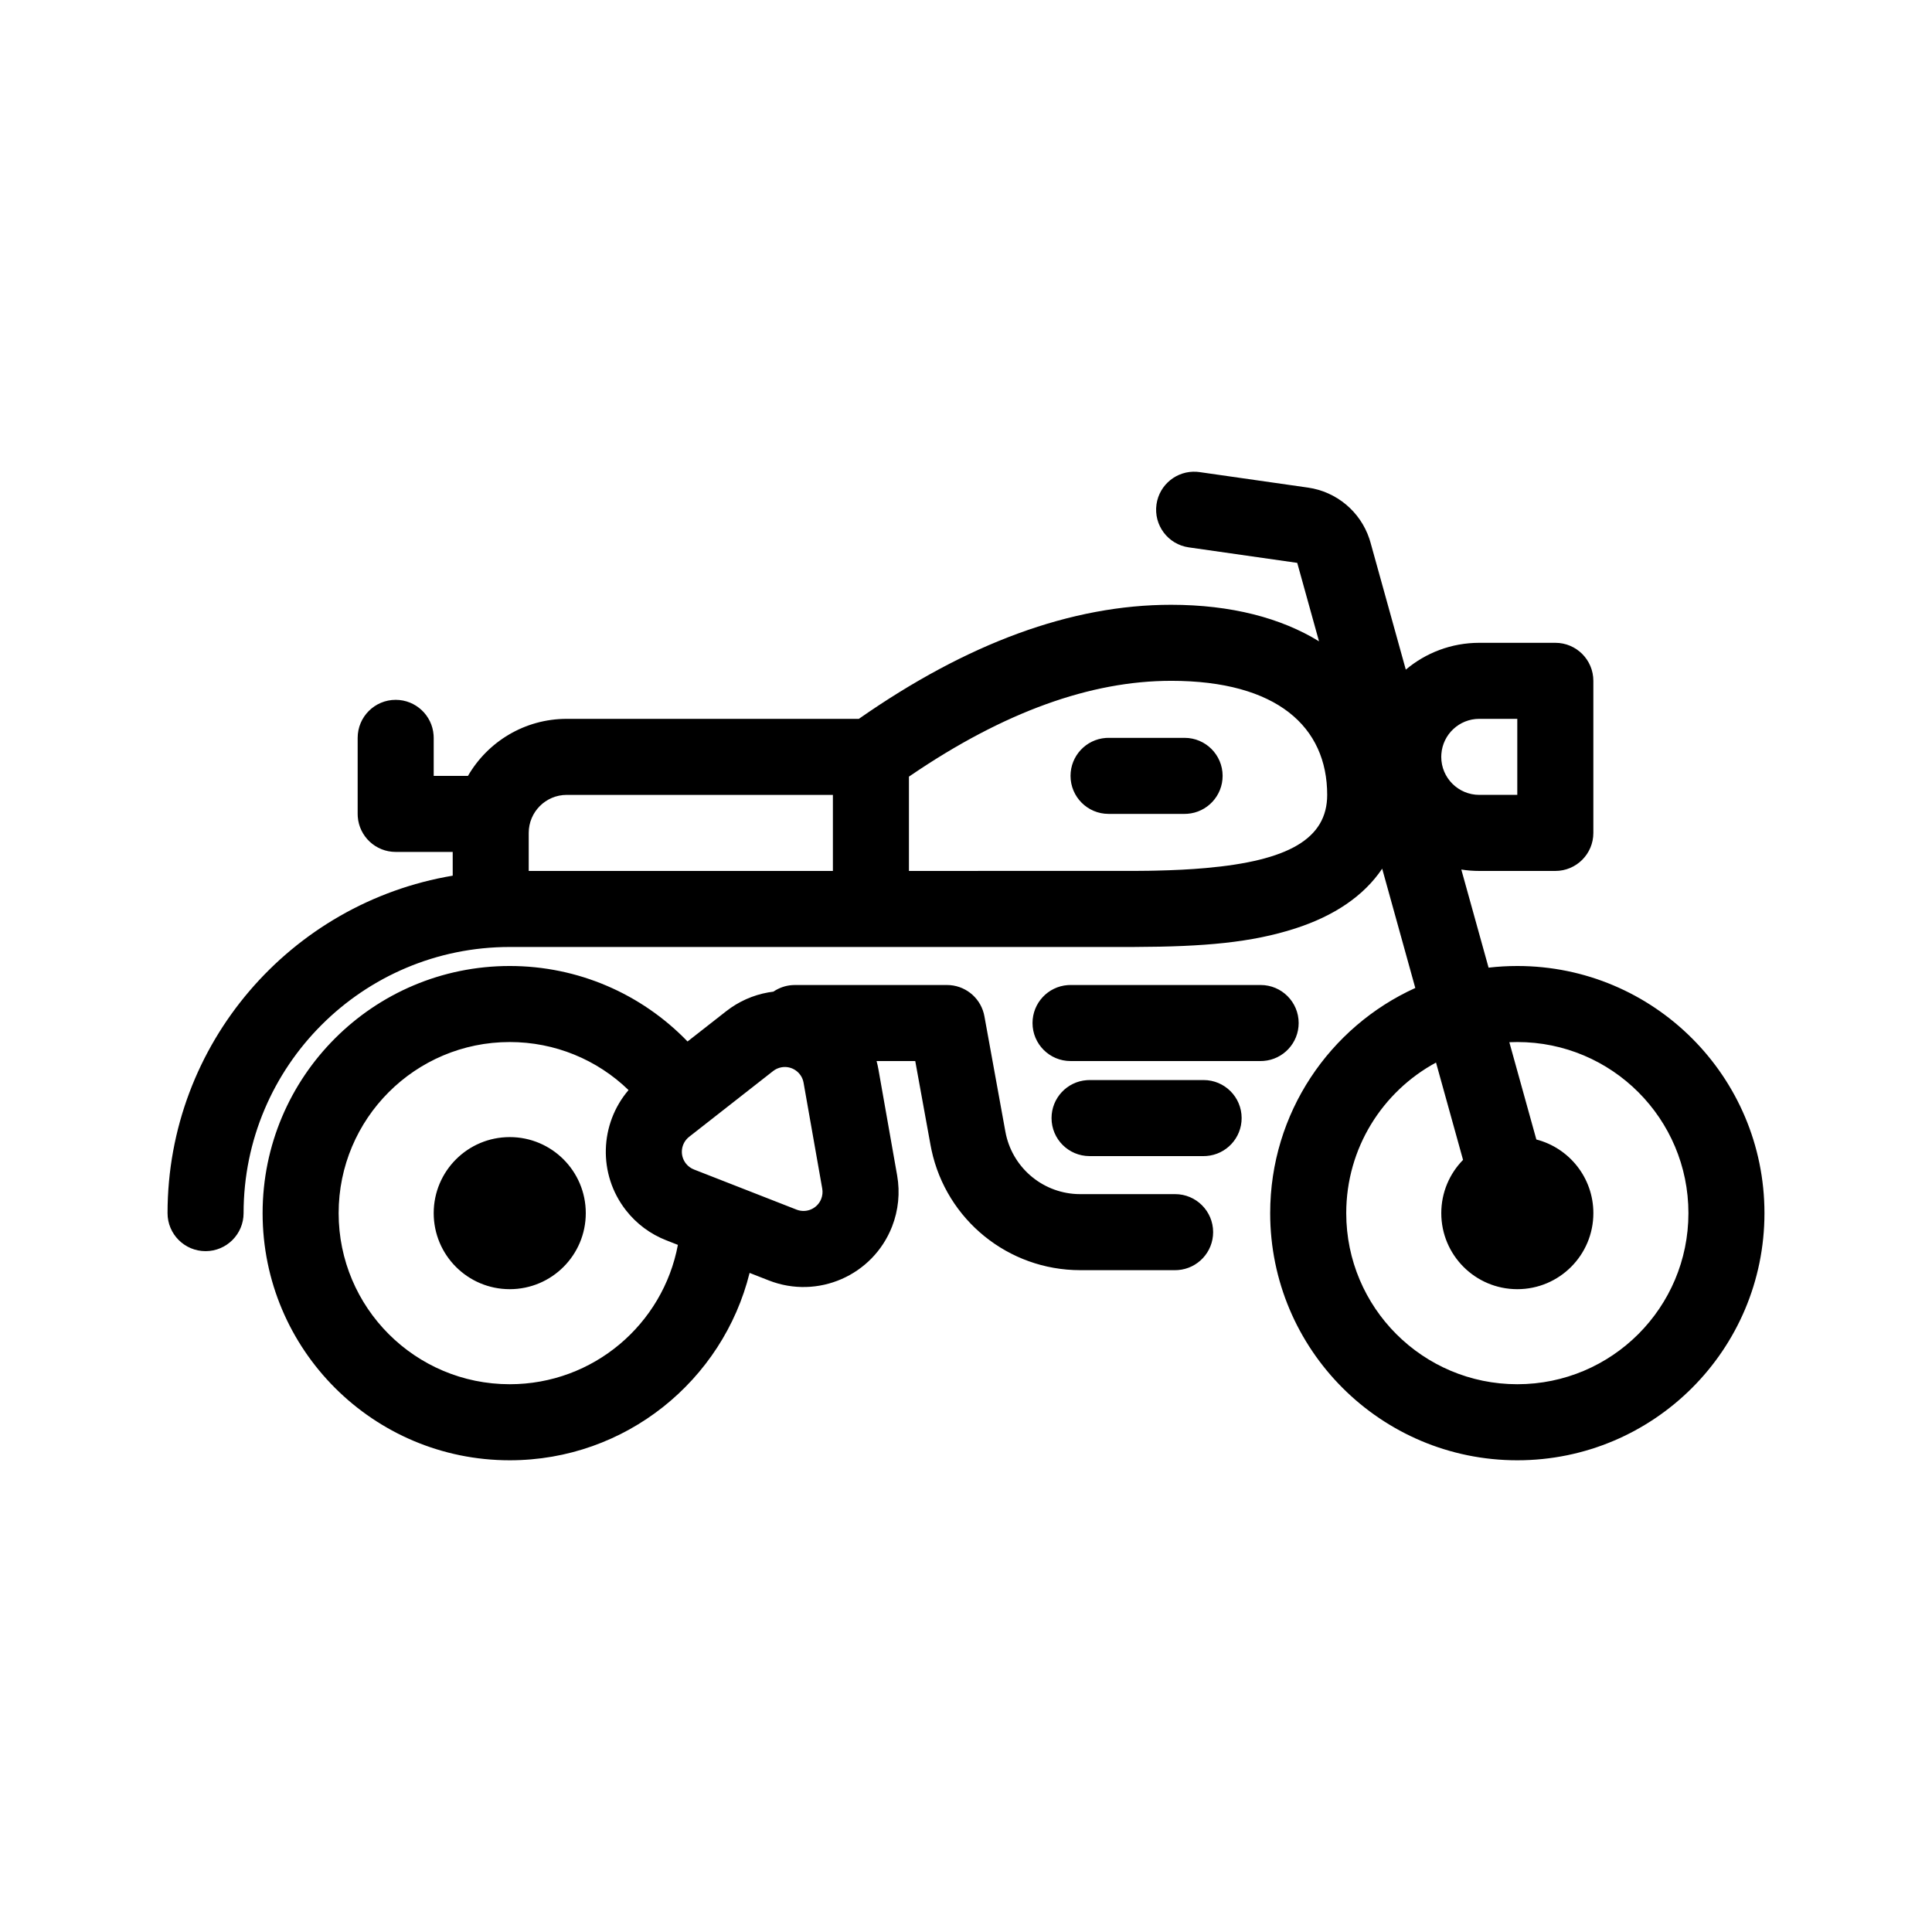 <?xml version="1.0" encoding="UTF-8"?>
<!-- Uploaded to: SVG Repo, www.svgrepo.com, Generator: SVG Repo Mixer Tools -->
<svg fill="#000000" width="800px" height="800px" version="1.1" viewBox="144 144 512 512" xmlns="http://www.w3.org/2000/svg">
 <path d="m376.3 425.19c0.199 0.73 0.367 1.477 0.5 2.238l4.953 28.074c0.801 4.555 0.336 9.242-1.348 13.551-5.07 12.957-19.68 19.352-32.637 14.285l-5.117-2.004c-7.082 28.52-32.855 49.656-63.562 49.656-36.172 0-65.496-29.324-65.496-65.496s29.324-65.496 65.496-65.496c18.051 0 34.918 7.359 47.117 20.004l10.254-8.027c3.254-2.551 7.086-4.262 11.16-4.981 0.445-0.078 0.891-0.145 1.336-0.199 1.43-0.973 3.121-1.598 4.949-1.73l0.754-0.027h40.305c4.598 0 8.578 3.106 9.738 7.488l0.176 0.785 5.562 30.598c1.684 9.25 9.52 16.062 18.824 16.523l1.004 0.023h25.152c5.566 0 10.074 4.512 10.074 10.074 0 5.312-4.109 9.664-9.324 10.051l-0.75 0.027h-25.152c-19.047 0-35.43-13.316-39.402-31.824l-0.254-1.27-4.059-22.324zm84.836-156.16 0.746 0.078 28.746 4.109c7.578 1.082 13.859 6.356 16.266 13.559l0.305 0.996 9.355 33.688c5.262-4.434 12.055-7.109 19.477-7.109h20.152c5.566 0 10.074 4.512 10.074 10.078v40.305c0 5.562-4.508 10.074-10.074 10.074h-20.152c-1.621 0-3.215-0.125-4.766-0.371l7.227 26c2.5-0.289 5.039-0.438 7.613-0.438 36.172 0 65.496 29.324 65.496 65.496s-29.324 65.496-65.496 65.496c-36.172 0-65.492-29.324-65.492-65.496 0-26.531 15.773-49.379 38.457-59.672l-8.777-31.617c-4.894 7.289-12.824 12.551-23.031 15.844-11.594 3.738-24.117 4.844-42.625 4.906l-69.824 0.004h-95.723c-38.957 0-70.535 31.578-70.535 70.535 0 5.562-4.512 10.074-10.074 10.074-5.566 0-10.078-4.512-10.078-10.074 0-44.938 32.684-82.238 75.574-89.434l-0.004-6.293h-15.113c-5.312 0-9.664-4.109-10.047-9.324l-0.027-0.75v-20.152c0-5.566 4.508-10.078 10.074-10.078 5.312 0 9.664 4.113 10.047 9.324l0.031 0.754v10.074h9.082c5.227-9.035 14.996-15.113 26.184-15.113h77.402c28.703-20.043 56.289-30.227 82.738-30.227 15.953 0 29.172 3.508 39.211 9.68l-5.773-20.789-28.746-4.109c-5.508-0.785-9.336-5.891-8.551-11.398 0.75-5.258 5.438-8.984 10.652-8.629zm-182.05 151.12c-25.043 0-45.344 20.301-45.344 45.344 0 25.043 20.301 45.34 45.344 45.34 22.168 0 40.617-15.906 44.562-36.93l-3.086-1.211c-4.199-1.641-7.879-4.375-10.656-7.926-7.523-9.602-6.969-22.961 0.664-31.887-8.336-8.078-19.523-12.73-31.484-12.73zm267.02 0c-0.711 0-1.414 0.016-2.117 0.047l7.16 25.781c8.691 2.238 15.109 10.125 15.109 19.516 0 11.129-9.02 20.152-20.152 20.152-11.129 0-20.152-9.023-20.152-20.152 0-5.496 2.203-10.48 5.769-14.113l-7.164-25.793c-14.168 7.668-23.793 22.66-23.793 39.906 0 25.043 20.301 45.34 45.34 45.34 25.043 0 45.344-20.297 45.344-45.34 0-25.043-20.301-45.344-45.344-45.344zm-267.02 25.191c11.129 0 20.152 9.02 20.152 20.152 0 11.129-9.023 20.152-20.152 20.152-11.133 0-20.152-9.023-20.152-20.152 0-11.133 9.02-20.152 20.152-20.152zm77.867-14.414c-0.484-2.738-3.098-4.57-5.836-4.086-0.816 0.145-1.582 0.484-2.234 0.996l-22.254 17.43c-2.188 1.719-2.574 4.883-0.859 7.074 0.559 0.711 1.293 1.258 2.133 1.586l27.203 10.641c2.59 1.012 5.516-0.266 6.527-2.856 0.336-0.863 0.43-1.801 0.27-2.711zm106.02-0.703c5.562 0 10.074 4.512 10.074 10.078 0 5.312-4.109 9.664-9.324 10.047l-0.75 0.027h-30.23c-5.566 0-10.074-4.508-10.074-10.074 0-5.312 4.109-9.664 9.32-10.047l0.754-0.031zm15.113-25.188c5.562 0 10.074 4.512 10.074 10.074 0 5.312-4.109 9.664-9.324 10.051l-0.75 0.027h-50.383c-5.562 0-10.074-4.512-10.074-10.078 0-5.312 4.109-9.664 9.324-10.047l0.75-0.027zm-113.36-50.383h-70.531c-5.566 0-10.078 4.512-10.078 10.078v10.074h80.609zm89.609-30.227c-21.266 0-44.211 8.23-68.863 24.988l-0.594 0.402v24.988l59.695-0.004 3.777-0.035c0.617-0.008 1.227-0.02 1.832-0.035l3.551-0.102 3.406-0.145 3.254-0.195 3.109-0.246c21.762-1.918 32.215-7.676 32.215-19.391 0-17.996-13.25-30.227-41.383-30.227zm3.598 15.113c5.562 0 10.074 4.512 10.074 10.074 0 5.312-4.109 9.664-9.324 10.051l-0.75 0.027h-20.152c-5.566 0-10.078-4.512-10.078-10.078 0-5.309 4.113-9.664 9.324-10.047l0.754-0.027zm88.164-5.039h-10.074c-5.312 0-9.664 4.109-10.047 9.324l-0.031 0.754c0 5.562 4.512 10.074 10.078 10.074h10.074z"/>
</svg>